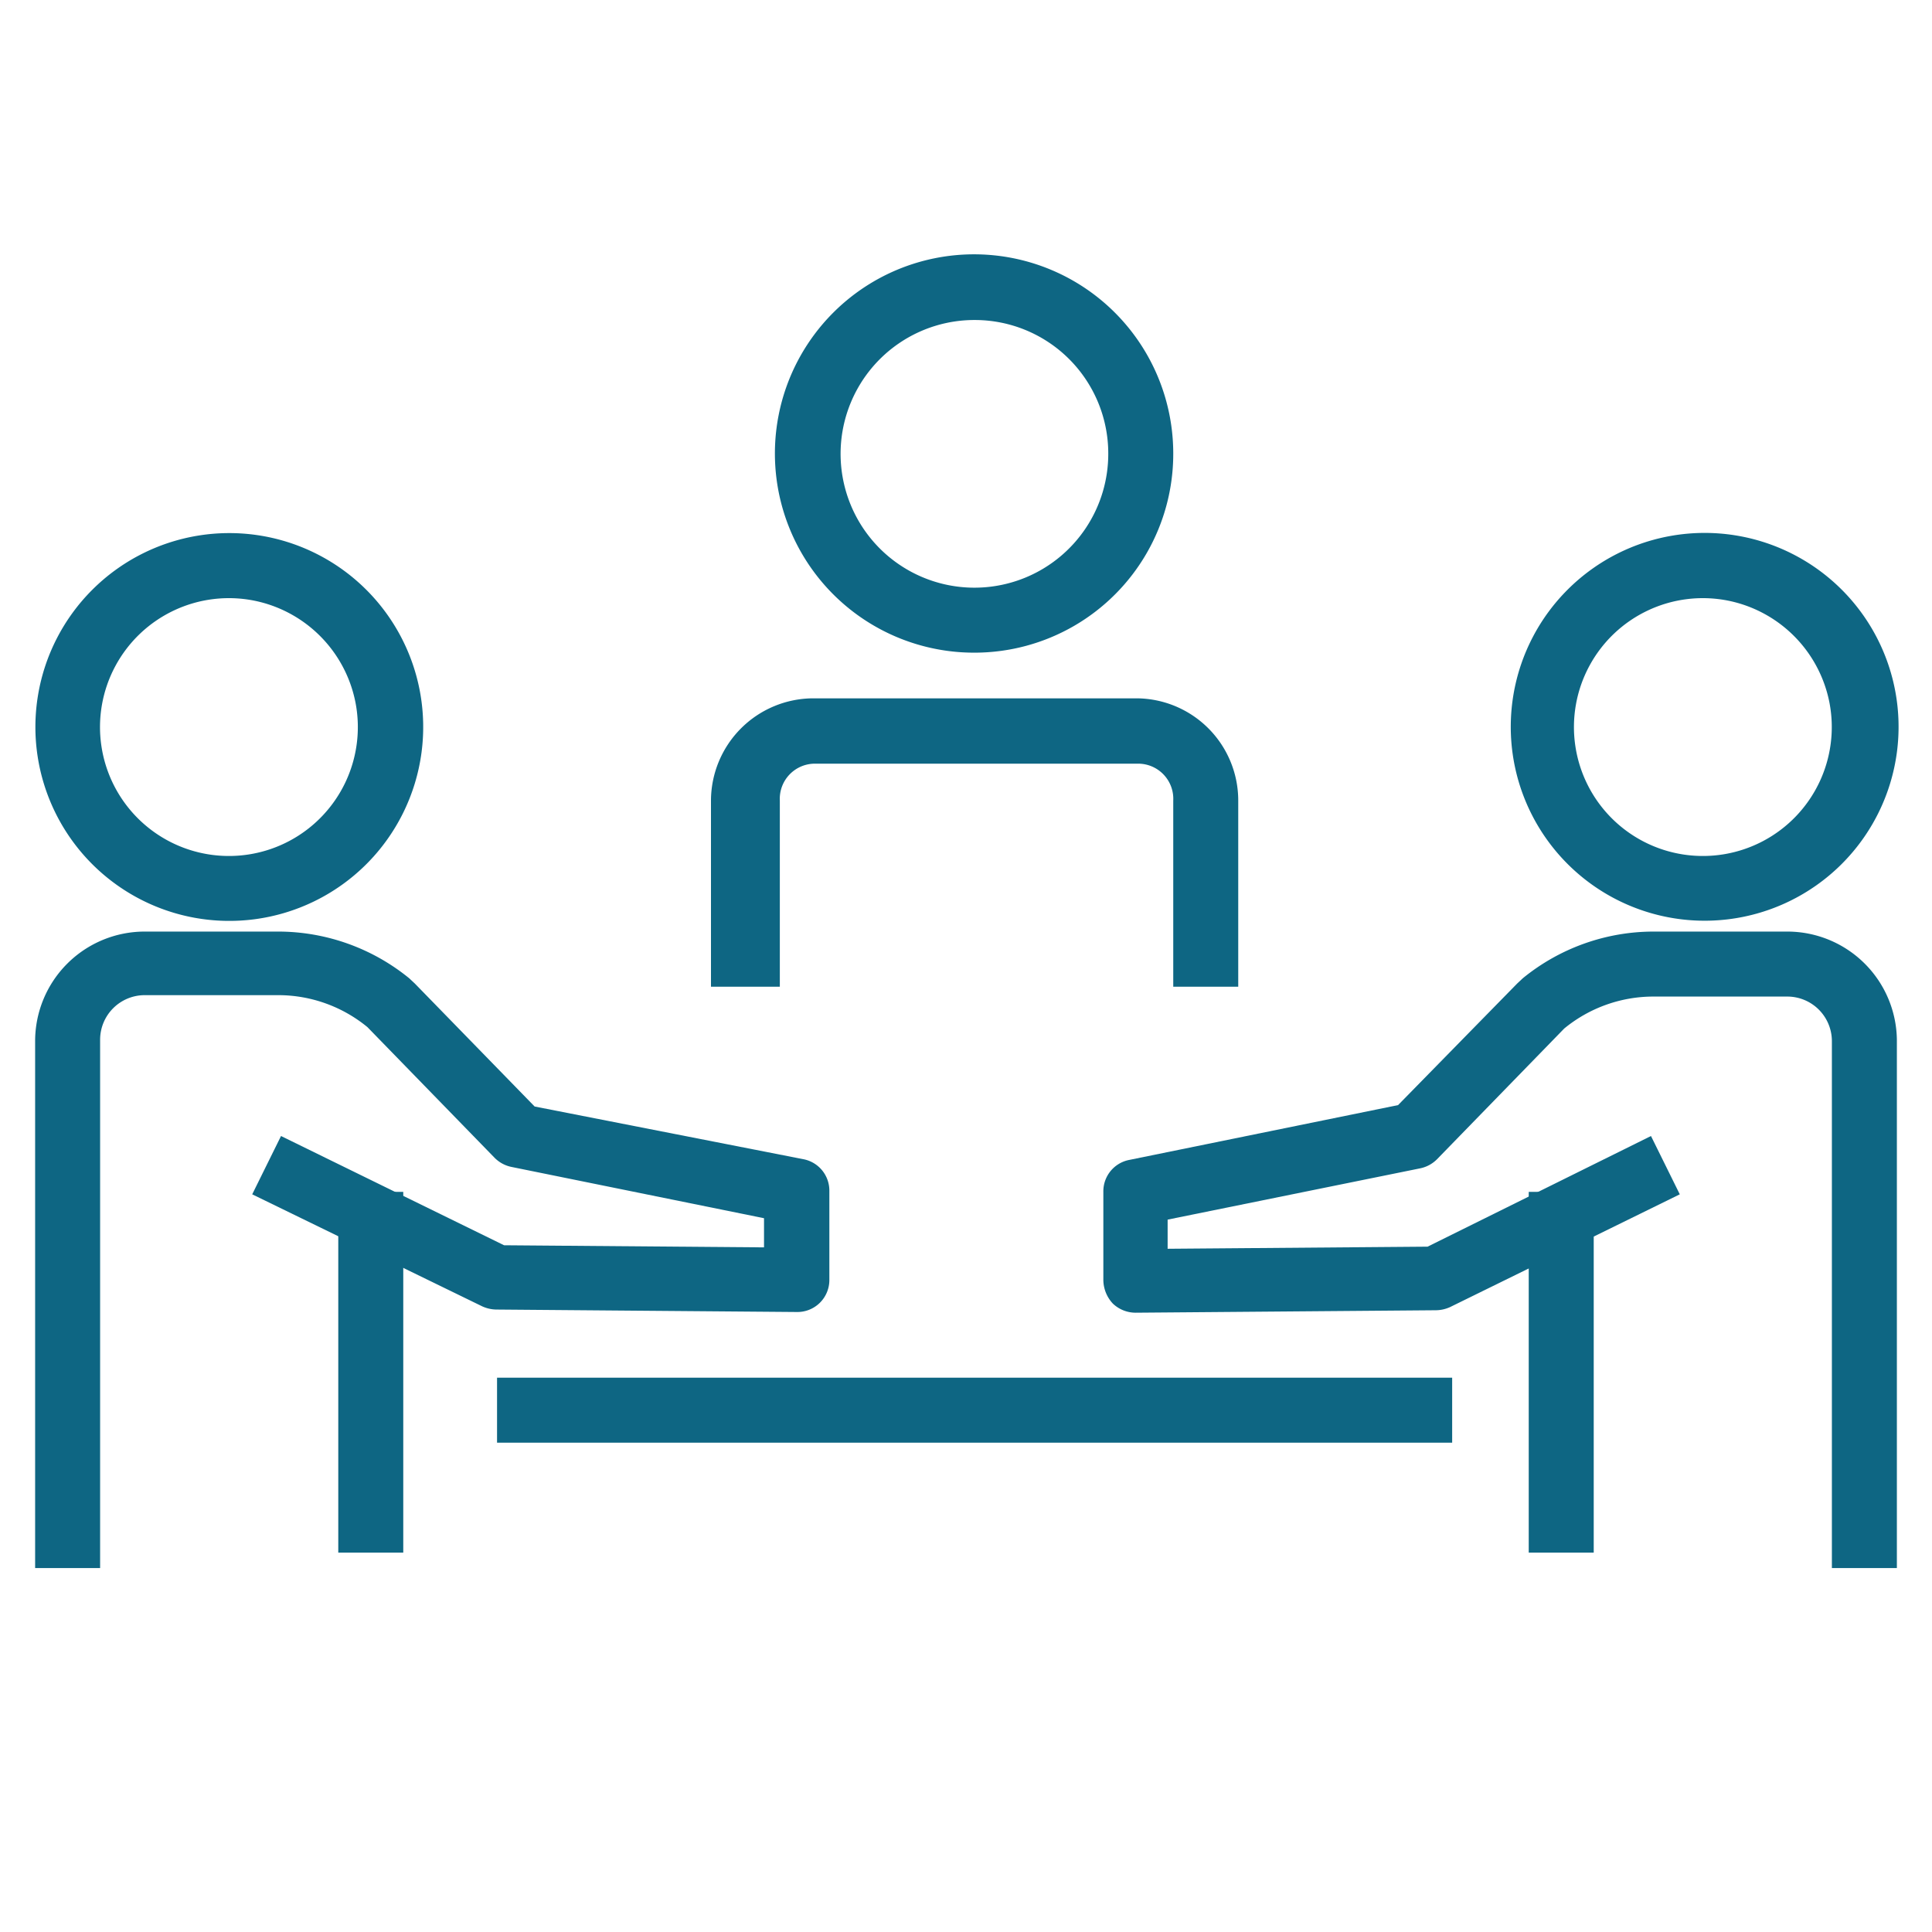 <?xml version="1.0" encoding="UTF-8"?> <svg xmlns="http://www.w3.org/2000/svg" xmlns:xlink="http://www.w3.org/1999/xlink" id="Capa_1" data-name="Capa 1" viewBox="0 0 55 55"><defs><style>.cls-1{fill:none;}.cls-2{clip-path:url(#clip-path);}.cls-3{fill:#0e6683;}</style><clipPath id="clip-path"><rect class="cls-1" x="-707" y="-686" width="1939" height="645"></rect></clipPath></defs><g class="cls-2"><rect class="cls-1" x="-708.46" y="-690.66" width="1998.03" height="826.66"></rect></g><path class="cls-3" d="M27.75,18.58a5.67,5.67,0,1,1,5.65-5.67A5.66,5.66,0,0,1,27.75,18.58Zm0-9.47a3.81,3.81,0,1,0,3.8,3.8A3.8,3.8,0,0,0,27.75,9.11Z"></path><path class="cls-3" d="M35.25,28.09H33.4v-5.3a1,1,0,0,0-1-1.05h-9.2a1,1,0,0,0-1,1.05v5.3H20.24v-5.3a2.92,2.92,0,0,1,2.91-2.91h9.2a2.91,2.91,0,0,1,2.9,2.91Z"></path><rect class="cls-3" x="14.15" y="39.22" width="27.19" height="1.85"></rect><path class="cls-3" d="M7.24,26.17A5.52,5.52,0,1,1,12,21.42,5.52,5.52,0,0,1,7.24,26.17Zm0-9.07A3.67,3.67,0,1,0,10.12,20,3.68,3.68,0,0,0,7.24,17.1Z"></path><rect class="cls-3" x="9.63" y="33.93" width="1.85" height="10.27"></rect><path class="cls-3" d="M2.85,44.64H1v-15a3.12,3.12,0,0,1,3.12-3.12h3.8a5.91,5.91,0,0,1,3.73,1.33l.16.15,3.41,3.5L22.87,33a.91.91,0,0,1,.74.91v2.52a.91.91,0,0,1-.93.92l-8.55-.07a1,1,0,0,1-.4-.09L7.18,34,8,32.34l6.35,3.11,7.4.06v-.83l-7.19-1.46a.94.94,0,0,1-.48-.26l-3.62-3.72a4,4,0,0,0-2.55-.91H4.12A1.27,1.27,0,0,0,2.85,29.6Z"></path><path class="cls-3" d="M49.2,26.17A5.52,5.52,0,1,1,54,21.42,5.52,5.52,0,0,1,49.2,26.17Zm0-9.07A3.67,3.67,0,1,0,52.08,20,3.68,3.68,0,0,0,49.2,17.1Z"></path><rect class="cls-3" x="43.52" y="33.93" width="1.85" height="10.27"></rect><path class="cls-3" d="M54,44.64H52.15v-15a1.27,1.27,0,0,0-1.27-1.27h-3.8a4,4,0,0,0-2.55.91L40.91,33a.94.94,0,0,1-.48.26l-7.19,1.46v.83l7.4-.06L47,32.34,47.82,34l-6.54,3.21a1,1,0,0,1-.4.09l-8.55.07h0a.94.94,0,0,1-.65-.26,1,1,0,0,1-.27-.66V33.93a.91.91,0,0,1,.74-.91l7.65-1.56L43.19,28l.16-.15a5.89,5.89,0,0,1,3.73-1.33h3.8A3.12,3.12,0,0,1,54,29.6Z"></path></svg> 